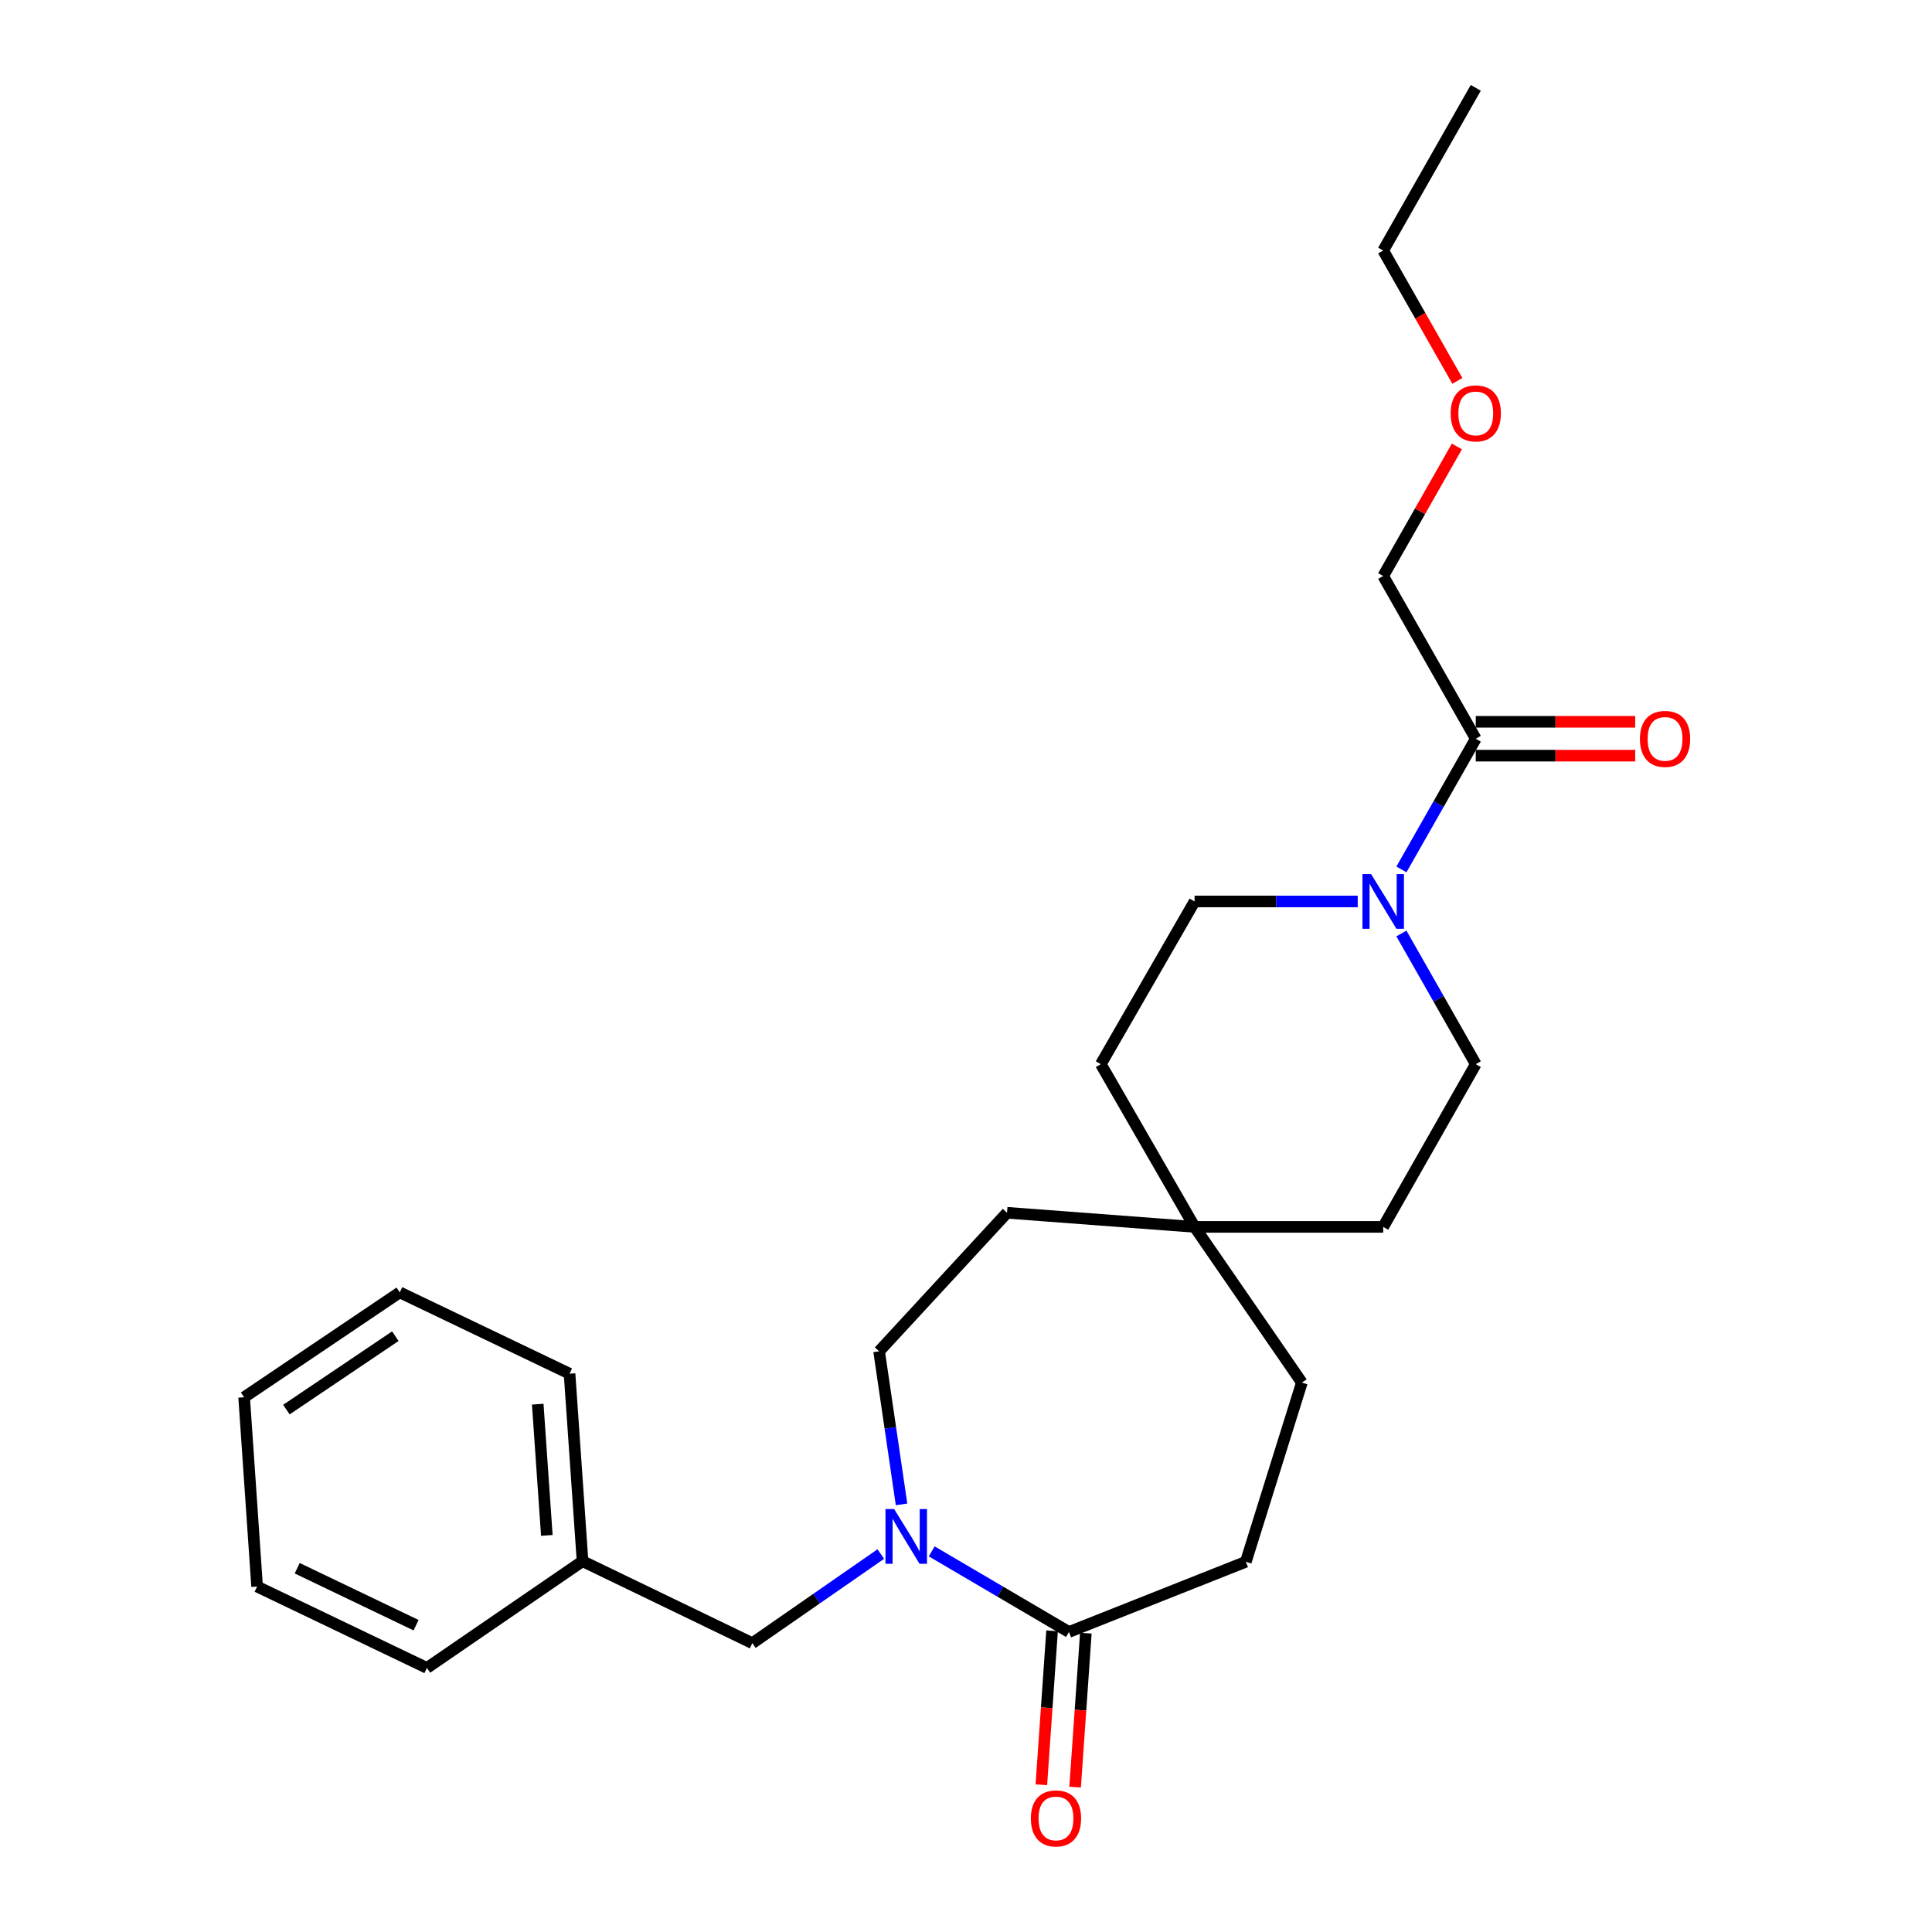 <?xml version='1.0' encoding='iso-8859-1'?>
<svg version='1.1' baseProfile='full'
              xmlns='http://www.w3.org/2000/svg'
                      xmlns:rdkit='http://www.rdkit.org/xml'
                      xmlns:xlink='http://www.w3.org/1999/xlink'
                  xml:space='preserve'
width='1000px' height='1000px' viewBox='0 0 1000 1000'>
<!-- END OF HEADER -->
<rect style='opacity:1.0;fill:#FFFFFF;stroke:none' width='1000' height='1000' x='0' y='0'> </rect>
<path class='bond-1' d='M 482.249,802.986 L 517.77,823.848' style='fill:none;fill-rule:evenodd;stroke:#0000FF;stroke-width:6px;stroke-linecap:butt;stroke-linejoin:miter;stroke-opacity:1' />
<path class='bond-1' d='M 517.77,823.848 L 553.291,844.71' style='fill:none;fill-rule:evenodd;stroke:#000000;stroke-width:6px;stroke-linecap:butt;stroke-linejoin:miter;stroke-opacity:1' />
<path class='bond-3' d='M 455.904,804.376 L 422.656,827.439' style='fill:none;fill-rule:evenodd;stroke:#0000FF;stroke-width:6px;stroke-linecap:butt;stroke-linejoin:miter;stroke-opacity:1' />
<path class='bond-3' d='M 422.656,827.439 L 389.409,850.502' style='fill:none;fill-rule:evenodd;stroke:#000000;stroke-width:6px;stroke-linecap:butt;stroke-linejoin:miter;stroke-opacity:1' />
<path class='bond-5' d='M 466.637,778.664 L 460.829,739.051' style='fill:none;fill-rule:evenodd;stroke:#0000FF;stroke-width:6px;stroke-linecap:butt;stroke-linejoin:miter;stroke-opacity:1' />
<path class='bond-5' d='M 460.829,739.051 L 455.022,699.438' style='fill:none;fill-rule:evenodd;stroke:#000000;stroke-width:6px;stroke-linecap:butt;stroke-linejoin:miter;stroke-opacity:1' />
<path class='bond-0' d='M 725.373,483.176 L 744.615,516.992' style='fill:none;fill-rule:evenodd;stroke:#0000FF;stroke-width:6px;stroke-linecap:butt;stroke-linejoin:miter;stroke-opacity:1' />
<path class='bond-0' d='M 744.615,516.992 L 763.856,550.808' style='fill:none;fill-rule:evenodd;stroke:#000000;stroke-width:6px;stroke-linecap:butt;stroke-linejoin:miter;stroke-opacity:1' />
<path class='bond-2' d='M 725.372,450.011 L 744.614,416.19' style='fill:none;fill-rule:evenodd;stroke:#0000FF;stroke-width:6px;stroke-linecap:butt;stroke-linejoin:miter;stroke-opacity:1' />
<path class='bond-2' d='M 744.614,416.19 L 763.856,382.37' style='fill:none;fill-rule:evenodd;stroke:#000000;stroke-width:6px;stroke-linecap:butt;stroke-linejoin:miter;stroke-opacity:1' />
<path class='bond-26' d='M 702.757,466.593 L 660.534,466.593' style='fill:none;fill-rule:evenodd;stroke:#0000FF;stroke-width:6px;stroke-linecap:butt;stroke-linejoin:miter;stroke-opacity:1' />
<path class='bond-26' d='M 660.534,466.593 L 618.311,466.593' style='fill:none;fill-rule:evenodd;stroke:#000000;stroke-width:6px;stroke-linecap:butt;stroke-linejoin:miter;stroke-opacity:1' />
<path class='bond-6' d='M 544.552,844.102 L 541.777,883.943' style='fill:none;fill-rule:evenodd;stroke:#000000;stroke-width:6px;stroke-linecap:butt;stroke-linejoin:miter;stroke-opacity:1' />
<path class='bond-6' d='M 541.777,883.943 L 539.002,923.785' style='fill:none;fill-rule:evenodd;stroke:#FF0000;stroke-width:6px;stroke-linecap:butt;stroke-linejoin:miter;stroke-opacity:1' />
<path class='bond-6' d='M 562.03,845.319 L 559.255,885.161' style='fill:none;fill-rule:evenodd;stroke:#000000;stroke-width:6px;stroke-linecap:butt;stroke-linejoin:miter;stroke-opacity:1' />
<path class='bond-6' d='M 559.255,885.161 L 556.48,925.003' style='fill:none;fill-rule:evenodd;stroke:#FF0000;stroke-width:6px;stroke-linecap:butt;stroke-linejoin:miter;stroke-opacity:1' />
<path class='bond-10' d='M 553.291,844.71 L 644.844,808.375' style='fill:none;fill-rule:evenodd;stroke:#000000;stroke-width:6px;stroke-linecap:butt;stroke-linejoin:miter;stroke-opacity:1' />
<path class='bond-9' d='M 763.856,391.13 L 805.115,391.13' style='fill:none;fill-rule:evenodd;stroke:#000000;stroke-width:6px;stroke-linecap:butt;stroke-linejoin:miter;stroke-opacity:1' />
<path class='bond-9' d='M 805.115,391.13 L 846.374,391.13' style='fill:none;fill-rule:evenodd;stroke:#FF0000;stroke-width:6px;stroke-linecap:butt;stroke-linejoin:miter;stroke-opacity:1' />
<path class='bond-9' d='M 763.856,373.609 L 805.115,373.609' style='fill:none;fill-rule:evenodd;stroke:#000000;stroke-width:6px;stroke-linecap:butt;stroke-linejoin:miter;stroke-opacity:1' />
<path class='bond-9' d='M 805.115,373.609 L 846.374,373.609' style='fill:none;fill-rule:evenodd;stroke:#FF0000;stroke-width:6px;stroke-linecap:butt;stroke-linejoin:miter;stroke-opacity:1' />
<path class='bond-16' d='M 763.856,382.37 L 715.938,298.146' style='fill:none;fill-rule:evenodd;stroke:#000000;stroke-width:6px;stroke-linecap:butt;stroke-linejoin:miter;stroke-opacity:1' />
<path class='bond-15' d='M 389.409,850.502 L 301.525,808.064' style='fill:none;fill-rule:evenodd;stroke:#000000;stroke-width:6px;stroke-linecap:butt;stroke-linejoin:miter;stroke-opacity:1' />
<path class='bond-4' d='M 618.311,635.031 L 521.239,627.731' style='fill:none;fill-rule:evenodd;stroke:#000000;stroke-width:6px;stroke-linecap:butt;stroke-linejoin:miter;stroke-opacity:1' />
<path class='bond-12' d='M 618.311,635.031 L 569.78,550.808' style='fill:none;fill-rule:evenodd;stroke:#000000;stroke-width:6px;stroke-linecap:butt;stroke-linejoin:miter;stroke-opacity:1' />
<path class='bond-13' d='M 618.311,635.031 L 715.938,635.031' style='fill:none;fill-rule:evenodd;stroke:#000000;stroke-width:6px;stroke-linecap:butt;stroke-linejoin:miter;stroke-opacity:1' />
<path class='bond-25' d='M 618.311,635.031 L 673.841,715.615' style='fill:none;fill-rule:evenodd;stroke:#000000;stroke-width:6px;stroke-linecap:butt;stroke-linejoin:miter;stroke-opacity:1' />
<path class='bond-11' d='M 455.022,699.438 L 521.239,627.731' style='fill:none;fill-rule:evenodd;stroke:#000000;stroke-width:6px;stroke-linecap:butt;stroke-linejoin:miter;stroke-opacity:1' />
<path class='bond-7' d='M 763.856,550.808 L 715.938,635.031' style='fill:none;fill-rule:evenodd;stroke:#000000;stroke-width:6px;stroke-linecap:butt;stroke-linejoin:miter;stroke-opacity:1' />
<path class='bond-8' d='M 618.311,466.593 L 569.78,550.808' style='fill:none;fill-rule:evenodd;stroke:#000000;stroke-width:6px;stroke-linecap:butt;stroke-linejoin:miter;stroke-opacity:1' />
<path class='bond-14' d='M 644.844,808.375 L 673.841,715.615' style='fill:none;fill-rule:evenodd;stroke:#000000;stroke-width:6px;stroke-linecap:butt;stroke-linejoin:miter;stroke-opacity:1' />
<path class='bond-19' d='M 301.525,808.064 L 294.799,711.03' style='fill:none;fill-rule:evenodd;stroke:#000000;stroke-width:6px;stroke-linecap:butt;stroke-linejoin:miter;stroke-opacity:1' />
<path class='bond-19' d='M 283.038,794.72 L 278.33,726.797' style='fill:none;fill-rule:evenodd;stroke:#000000;stroke-width:6px;stroke-linecap:butt;stroke-linejoin:miter;stroke-opacity:1' />
<path class='bond-20' d='M 301.525,808.064 L 220.97,863.321' style='fill:none;fill-rule:evenodd;stroke:#000000;stroke-width:6px;stroke-linecap:butt;stroke-linejoin:miter;stroke-opacity:1' />
<path class='bond-17' d='M 715.938,298.146 L 735.01,264.611' style='fill:none;fill-rule:evenodd;stroke:#000000;stroke-width:6px;stroke-linecap:butt;stroke-linejoin:miter;stroke-opacity:1' />
<path class='bond-17' d='M 735.01,264.611 L 754.083,231.076' style='fill:none;fill-rule:evenodd;stroke:#FF0000;stroke-width:6px;stroke-linecap:butt;stroke-linejoin:miter;stroke-opacity:1' />
<path class='bond-18' d='M 754.329,197.15 L 735.134,163.414' style='fill:none;fill-rule:evenodd;stroke:#FF0000;stroke-width:6px;stroke-linecap:butt;stroke-linejoin:miter;stroke-opacity:1' />
<path class='bond-18' d='M 735.134,163.414 L 715.938,129.678' style='fill:none;fill-rule:evenodd;stroke:#000000;stroke-width:6px;stroke-linecap:butt;stroke-linejoin:miter;stroke-opacity:1' />
<path class='bond-21' d='M 715.938,129.678 L 763.856,45.455' style='fill:none;fill-rule:evenodd;stroke:#000000;stroke-width:6px;stroke-linecap:butt;stroke-linejoin:miter;stroke-opacity:1' />
<path class='bond-22' d='M 294.799,711.03 L 206.915,668.933' style='fill:none;fill-rule:evenodd;stroke:#000000;stroke-width:6px;stroke-linecap:butt;stroke-linejoin:miter;stroke-opacity:1' />
<path class='bond-23' d='M 220.97,863.321 L 133.077,821.194' style='fill:none;fill-rule:evenodd;stroke:#000000;stroke-width:6px;stroke-linecap:butt;stroke-linejoin:miter;stroke-opacity:1' />
<path class='bond-23' d='M 215.359,841.202 L 153.834,811.714' style='fill:none;fill-rule:evenodd;stroke:#000000;stroke-width:6px;stroke-linecap:butt;stroke-linejoin:miter;stroke-opacity:1' />
<path class='bond-27' d='M 206.915,668.933 L 126.361,723.227' style='fill:none;fill-rule:evenodd;stroke:#000000;stroke-width:6px;stroke-linecap:butt;stroke-linejoin:miter;stroke-opacity:1' />
<path class='bond-27' d='M 204.624,691.606 L 148.236,729.611' style='fill:none;fill-rule:evenodd;stroke:#000000;stroke-width:6px;stroke-linecap:butt;stroke-linejoin:miter;stroke-opacity:1' />
<path class='bond-24' d='M 133.077,821.194 L 126.361,723.227' style='fill:none;fill-rule:evenodd;stroke:#000000;stroke-width:6px;stroke-linecap:butt;stroke-linejoin:miter;stroke-opacity:1' />
<path  class='atom-0' d='M 462.807 781.085
L 472.087 796.085
Q 473.007 797.565, 474.487 800.245
Q 475.967 802.925, 476.047 803.085
L 476.047 781.085
L 479.807 781.085
L 479.807 809.405
L 475.927 809.405
L 465.967 793.005
Q 464.807 791.085, 463.567 788.885
Q 462.367 786.685, 462.007 786.005
L 462.007 809.405
L 458.327 809.405
L 458.327 781.085
L 462.807 781.085
' fill='#0000FF'/>
<path  class='atom-1' d='M 709.678 452.433
L 718.958 467.433
Q 719.878 468.913, 721.358 471.593
Q 722.838 474.273, 722.918 474.433
L 722.918 452.433
L 726.678 452.433
L 726.678 480.753
L 722.798 480.753
L 712.838 464.353
Q 711.678 462.433, 710.438 460.233
Q 709.238 458.033, 708.878 457.353
L 708.878 480.753
L 705.198 480.753
L 705.198 452.433
L 709.678 452.433
' fill='#0000FF'/>
<path  class='atom-7' d='M 533.575 941.21
Q 533.575 934.41, 536.935 930.61
Q 540.295 926.81, 546.575 926.81
Q 552.855 926.81, 556.215 930.61
Q 559.575 934.41, 559.575 941.21
Q 559.575 948.09, 556.175 952.01
Q 552.775 955.89, 546.575 955.89
Q 540.335 955.89, 536.935 952.01
Q 533.575 948.13, 533.575 941.21
M 546.575 952.69
Q 550.895 952.69, 553.215 949.81
Q 555.575 946.89, 555.575 941.21
Q 555.575 935.65, 553.215 932.85
Q 550.895 930.01, 546.575 930.01
Q 542.255 930.01, 539.895 932.81
Q 537.575 935.61, 537.575 941.21
Q 537.575 946.93, 539.895 949.81
Q 542.255 952.69, 546.575 952.69
' fill='#FF0000'/>
<path  class='atom-10' d='M 848.823 382.45
Q 848.823 375.65, 852.183 371.85
Q 855.543 368.05, 861.823 368.05
Q 868.103 368.05, 871.463 371.85
Q 874.823 375.65, 874.823 382.45
Q 874.823 389.33, 871.423 393.25
Q 868.023 397.13, 861.823 397.13
Q 855.583 397.13, 852.183 393.25
Q 848.823 389.37, 848.823 382.45
M 861.823 393.93
Q 866.143 393.93, 868.463 391.05
Q 870.823 388.13, 870.823 382.45
Q 870.823 376.89, 868.463 374.09
Q 866.143 371.25, 861.823 371.25
Q 857.503 371.25, 855.143 374.05
Q 852.823 376.85, 852.823 382.45
Q 852.823 388.17, 855.143 391.05
Q 857.503 393.93, 861.823 393.93
' fill='#FF0000'/>
<path  class='atom-18' d='M 750.856 213.973
Q 750.856 207.173, 754.216 203.373
Q 757.576 199.573, 763.856 199.573
Q 770.136 199.573, 773.496 203.373
Q 776.856 207.173, 776.856 213.973
Q 776.856 220.853, 773.456 224.773
Q 770.056 228.653, 763.856 228.653
Q 757.616 228.653, 754.216 224.773
Q 750.856 220.893, 750.856 213.973
M 763.856 225.453
Q 768.176 225.453, 770.496 222.573
Q 772.856 219.653, 772.856 213.973
Q 772.856 208.413, 770.496 205.613
Q 768.176 202.773, 763.856 202.773
Q 759.536 202.773, 757.176 205.573
Q 754.856 208.373, 754.856 213.973
Q 754.856 219.693, 757.176 222.573
Q 759.536 225.453, 763.856 225.453
' fill='#FF0000'/>
</svg>
